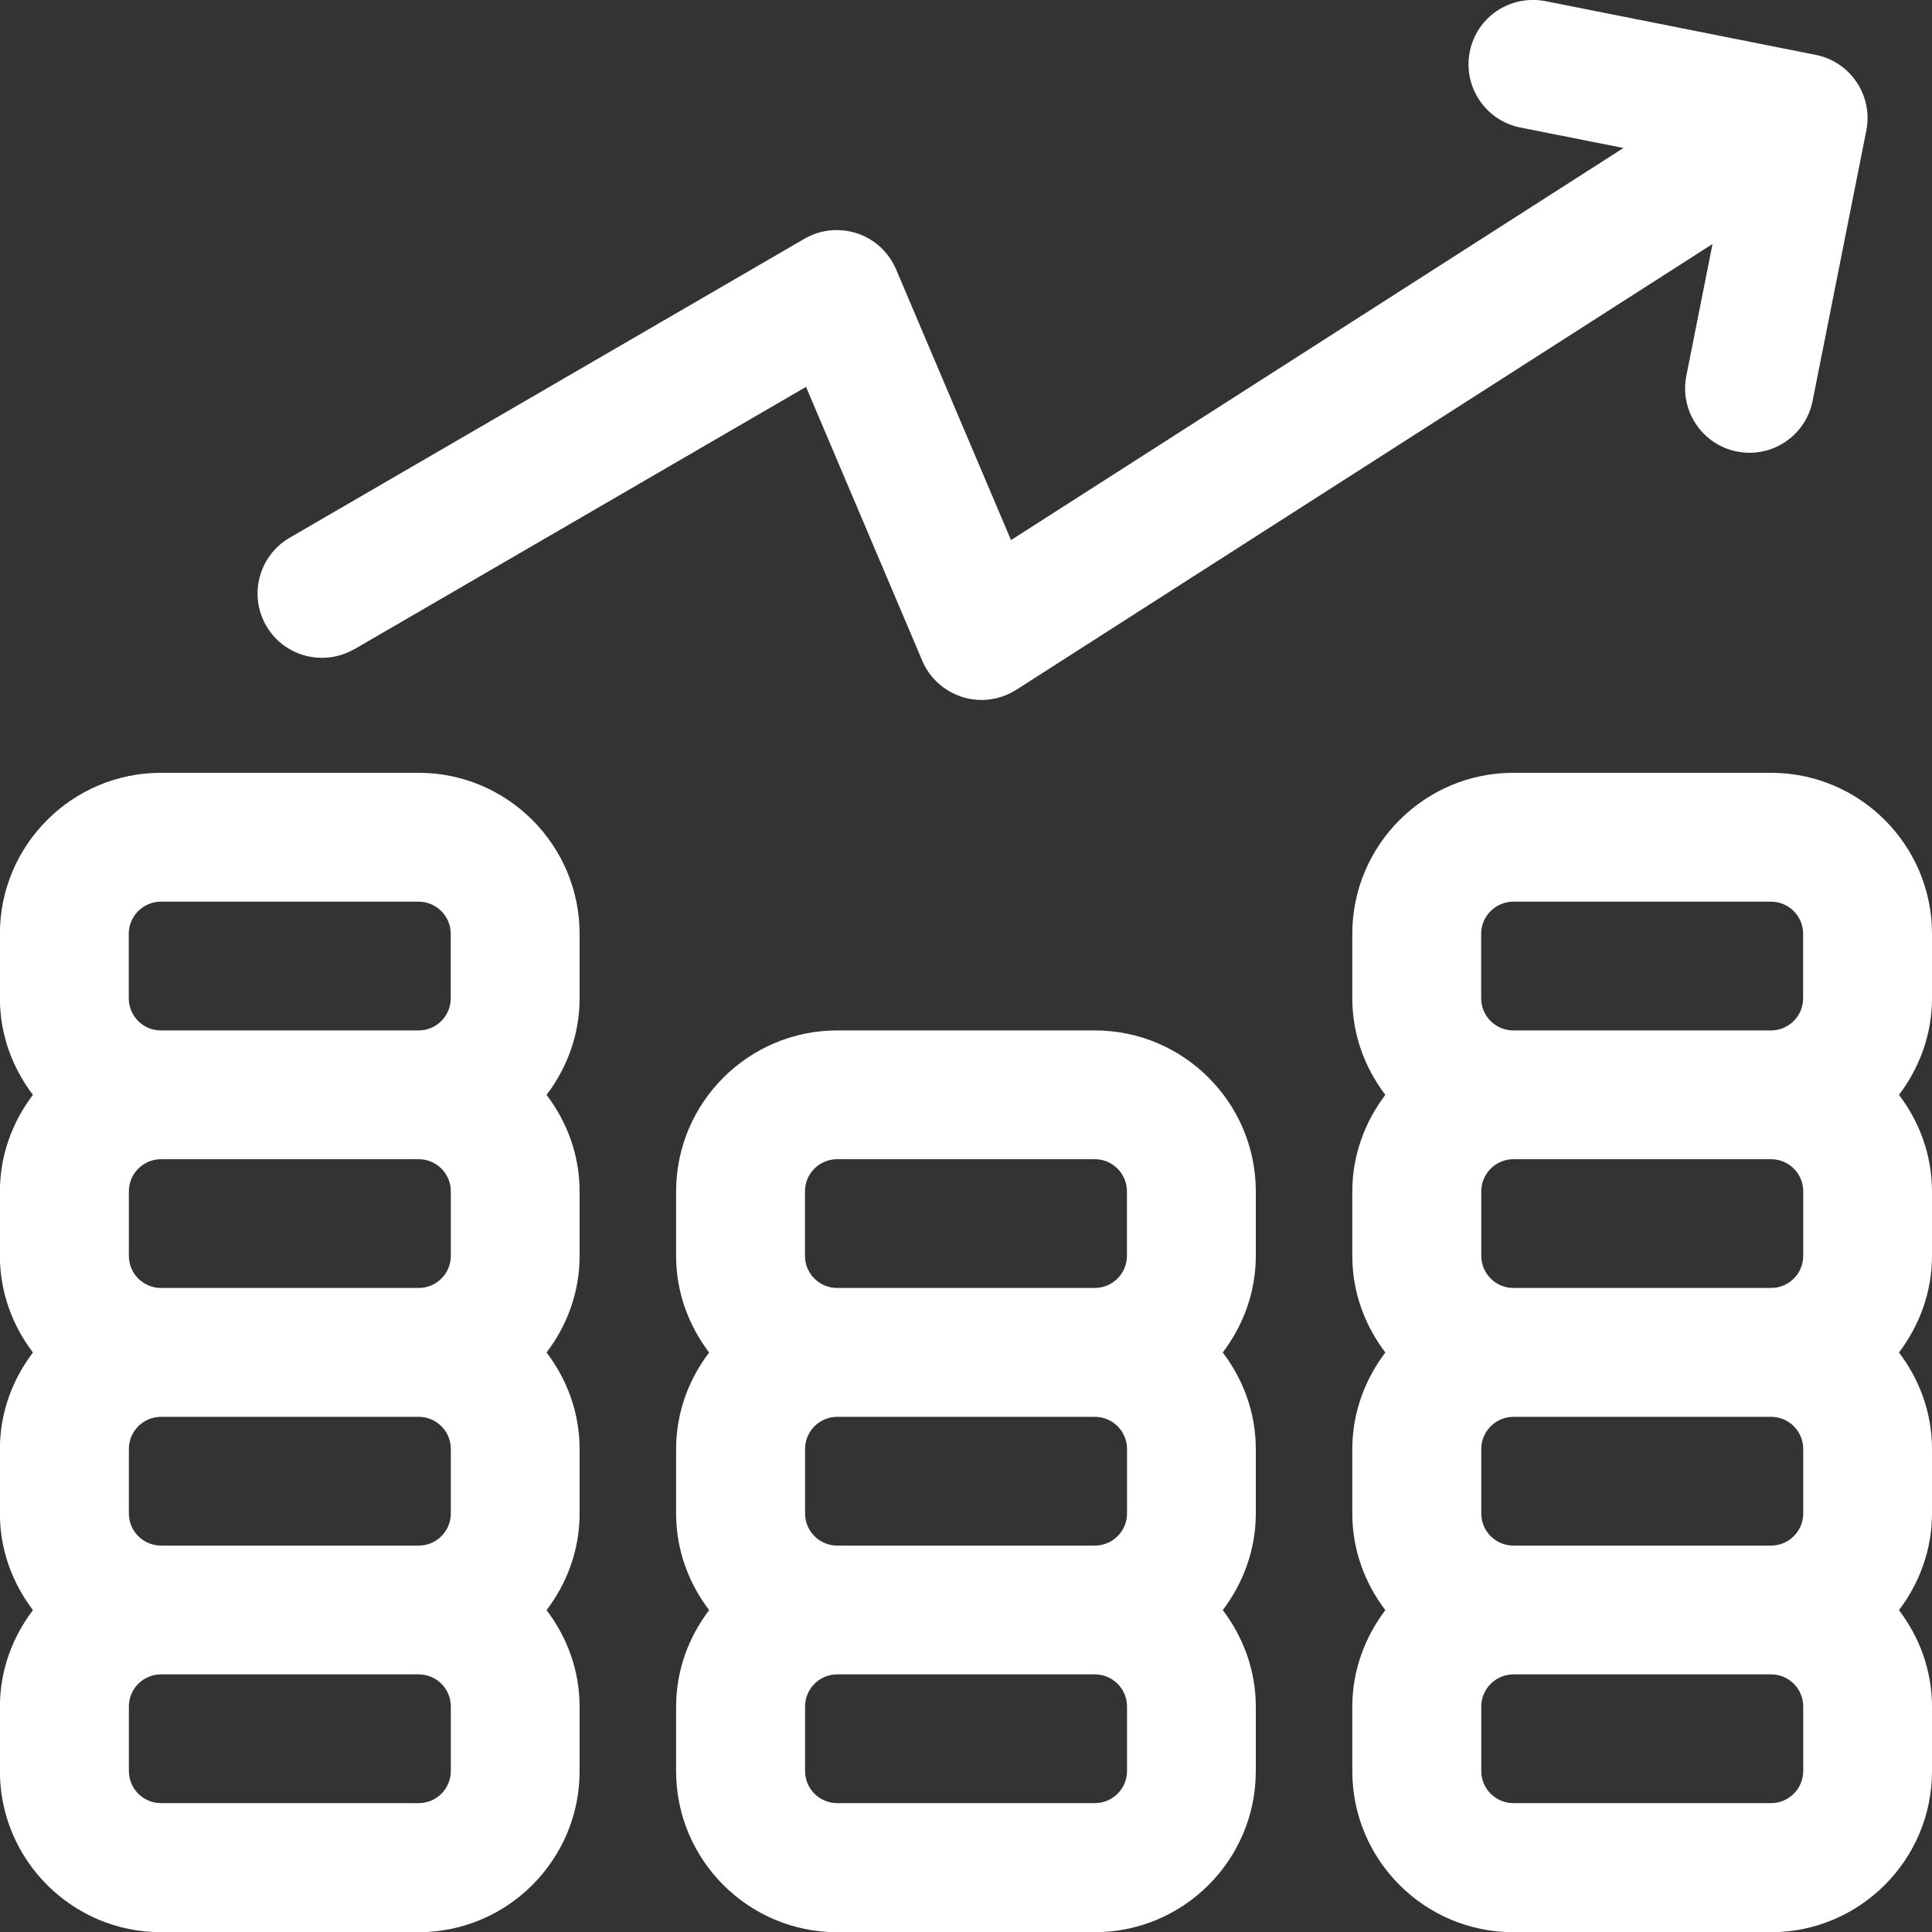 <svg xmlns="http://www.w3.org/2000/svg" id="Camada_1" data-name="Camada 1" viewBox="0 0 200 200"><rect x="0" y="0" width="200" height="200" fill="#333333" stroke="none"/><defs><style>      .cls-1 {        fill: #fff;      }    </style></defs><path class="cls-1" d="M113.33,106.67h-26.67c-9.19,0-16.67,7.48-16.67,16.67v6.67c0,3.77,1.3,7.21,3.42,10-2.12,2.79-3.42,6.23-3.42,10v6.67c0,3.77,1.3,7.21,3.42,10-2.12,2.79-3.42,6.23-3.42,10v6.67c0,9.19,7.48,16.67,16.67,16.67h26.67c9.19,0,16.67-7.48,16.67-16.67v-6.67c0-3.77-1.3-7.21-3.42-10,2.11-2.79,3.42-6.23,3.42-10v-6.67c0-3.77-1.3-7.21-3.42-10,2.11-2.79,3.42-6.23,3.42-10v-6.67c0-9.19-7.47-16.67-16.67-16.67ZM83.33,123.33c0-1.84,1.49-3.33,3.33-3.33h26.67c1.84,0,3.33,1.49,3.33,3.33v6.67c0,1.84-1.5,3.33-3.33,3.33h-26.67c-1.84,0-3.33-1.49-3.33-3.33v-6.67ZM116.67,150v6.67c0,1.84-1.5,3.33-3.33,3.33h-26.67c-1.84,0-3.33-1.49-3.33-3.33v-6.67c0-1.84,1.49-3.33,3.33-3.33h26.67c1.84,0,3.33,1.49,3.33,3.33ZM116.67,183.33c0,1.84-1.5,3.33-3.33,3.33h-26.67c-1.84,0-3.33-1.49-3.33-3.33v-6.67c0-1.84,1.49-3.33,3.33-3.33h26.67c1.84,0,3.33,1.49,3.33,3.33v6.67Z"></path><path class="cls-1" d="M200,96.67c0-9.19-7.47-16.67-16.67-16.67h-26.67c-9.19,0-16.67,7.48-16.67,16.67v6.67c0,3.77,1.3,7.21,3.42,10-2.11,2.79-3.42,6.23-3.42,10v6.67c0,3.77,1.3,7.21,3.42,10-2.11,2.79-3.42,6.23-3.42,10v6.67c0,3.77,1.3,7.21,3.42,10-2.11,2.79-3.42,6.23-3.42,10v6.67c0,9.19,7.47,16.67,16.67,16.67h26.67c9.19,0,16.67-7.48,16.67-16.67v-6.67c0-3.77-1.3-7.21-3.42-10,2.11-2.79,3.42-6.23,3.42-10v-6.67c0-3.77-1.3-7.21-3.42-10,2.11-2.79,3.42-6.23,3.42-10v-6.67c0-3.77-1.3-7.21-3.42-10,2.11-2.79,3.42-6.23,3.42-10v-6.67ZM153.33,96.67c0-1.84,1.5-3.33,3.33-3.33h26.67c1.84,0,3.33,1.49,3.33,3.33v6.67c0,1.84-1.5,3.33-3.33,3.33h-26.67c-1.84,0-3.33-1.49-3.33-3.33v-6.67ZM186.67,123.33v6.67c0,1.84-1.5,3.33-3.33,3.33h-26.67c-1.84,0-3.33-1.49-3.33-3.33v-6.67c0-1.84,1.5-3.33,3.33-3.33h26.67c1.84,0,3.33,1.49,3.33,3.33ZM186.67,150v6.67c0,1.84-1.5,3.33-3.33,3.33h-26.67c-1.84,0-3.33-1.49-3.33-3.33v-6.67c0-1.84,1.5-3.33,3.33-3.33h26.67c1.84,0,3.33,1.49,3.33,3.33ZM186.67,183.33c0,1.84-1.5,3.33-3.33,3.33h-26.67c-1.84,0-3.33-1.49-3.33-3.33v-6.67c0-1.84,1.5-3.33,3.33-3.33h26.67c1.84,0,3.33,1.49,3.33,3.33v6.67Z"></path><path class="cls-1" d="M43.33,80h-26.67c-9.19,0-16.67,7.48-16.67,16.67v6.67c0,3.77,1.3,7.21,3.42,10-2.12,2.79-3.42,6.23-3.42,10v6.67c0,3.77,1.3,7.21,3.42,10-2.12,2.79-3.42,6.23-3.42,10v6.67c0,3.77,1.3,7.21,3.42,10-2.12,2.79-3.42,6.23-3.42,10v6.67c0,9.19,7.48,16.67,16.67,16.67h26.67c9.19,0,16.67-7.48,16.67-16.67v-6.67c0-3.77-1.3-7.21-3.42-10,2.12-2.79,3.42-6.23,3.42-10v-6.67c0-3.77-1.3-7.21-3.42-10,2.12-2.79,3.42-6.23,3.42-10v-6.67c0-3.77-1.3-7.21-3.42-10,2.12-2.79,3.42-6.23,3.42-10v-6.67c0-9.19-7.48-16.67-16.67-16.67ZM13.33,96.67c0-1.84,1.49-3.33,3.33-3.33h26.67c1.84,0,3.33,1.49,3.33,3.33v6.67c0,1.84-1.49,3.33-3.33,3.33h-26.67c-1.84,0-3.33-1.49-3.33-3.33v-6.67ZM46.67,123.33v6.67c0,1.84-1.49,3.33-3.33,3.33h-26.67c-1.84,0-3.33-1.49-3.33-3.33v-6.67c0-1.84,1.49-3.33,3.33-3.33h26.67c1.84,0,3.33,1.49,3.33,3.33ZM46.67,150v6.67c0,1.84-1.49,3.33-3.33,3.33h-26.67c-1.84,0-3.33-1.49-3.33-3.33v-6.67c0-1.84,1.49-3.33,3.33-3.33h26.67c1.84,0,3.33,1.49,3.33,3.33ZM46.67,183.33c0,1.84-1.49,3.33-3.33,3.33h-26.67c-1.84,0-3.33-1.49-3.33-3.33v-6.67c0-1.84,1.49-3.33,3.33-3.33h26.67c1.84,0,3.33,1.49,3.33,3.33v6.67Z"></path><path class="cls-1" d="M36.68,67.21l46.76-27.16,12.03,28.34c.76,1.81,2.29,3.18,4.17,3.77.64.2,1.31.3,1.97.3,1.26,0,2.51-.36,3.59-1.05l72.08-46.15-2.71,13.64c-.72,3.61,1.63,7.12,5.23,7.84.44.08.88.13,1.31.13,3.12,0,5.9-2.19,6.53-5.37l5.56-27.98c.72-3.61-1.63-7.12-5.23-7.84L159.99.12c-3.65-.7-7.13,1.63-7.84,5.24-.72,3.61,1.63,7.12,5.23,7.84l10.68,2.12-63.4,40.59-11.9-28.03c-.75-1.76-2.21-3.12-4.03-3.72-1.82-.6-3.8-.41-5.46.56l-53.29,30.95c-3.18,1.85-4.26,5.93-2.42,9.11,1.84,3.18,5.92,4.26,9.11,2.42Z"></path></svg>